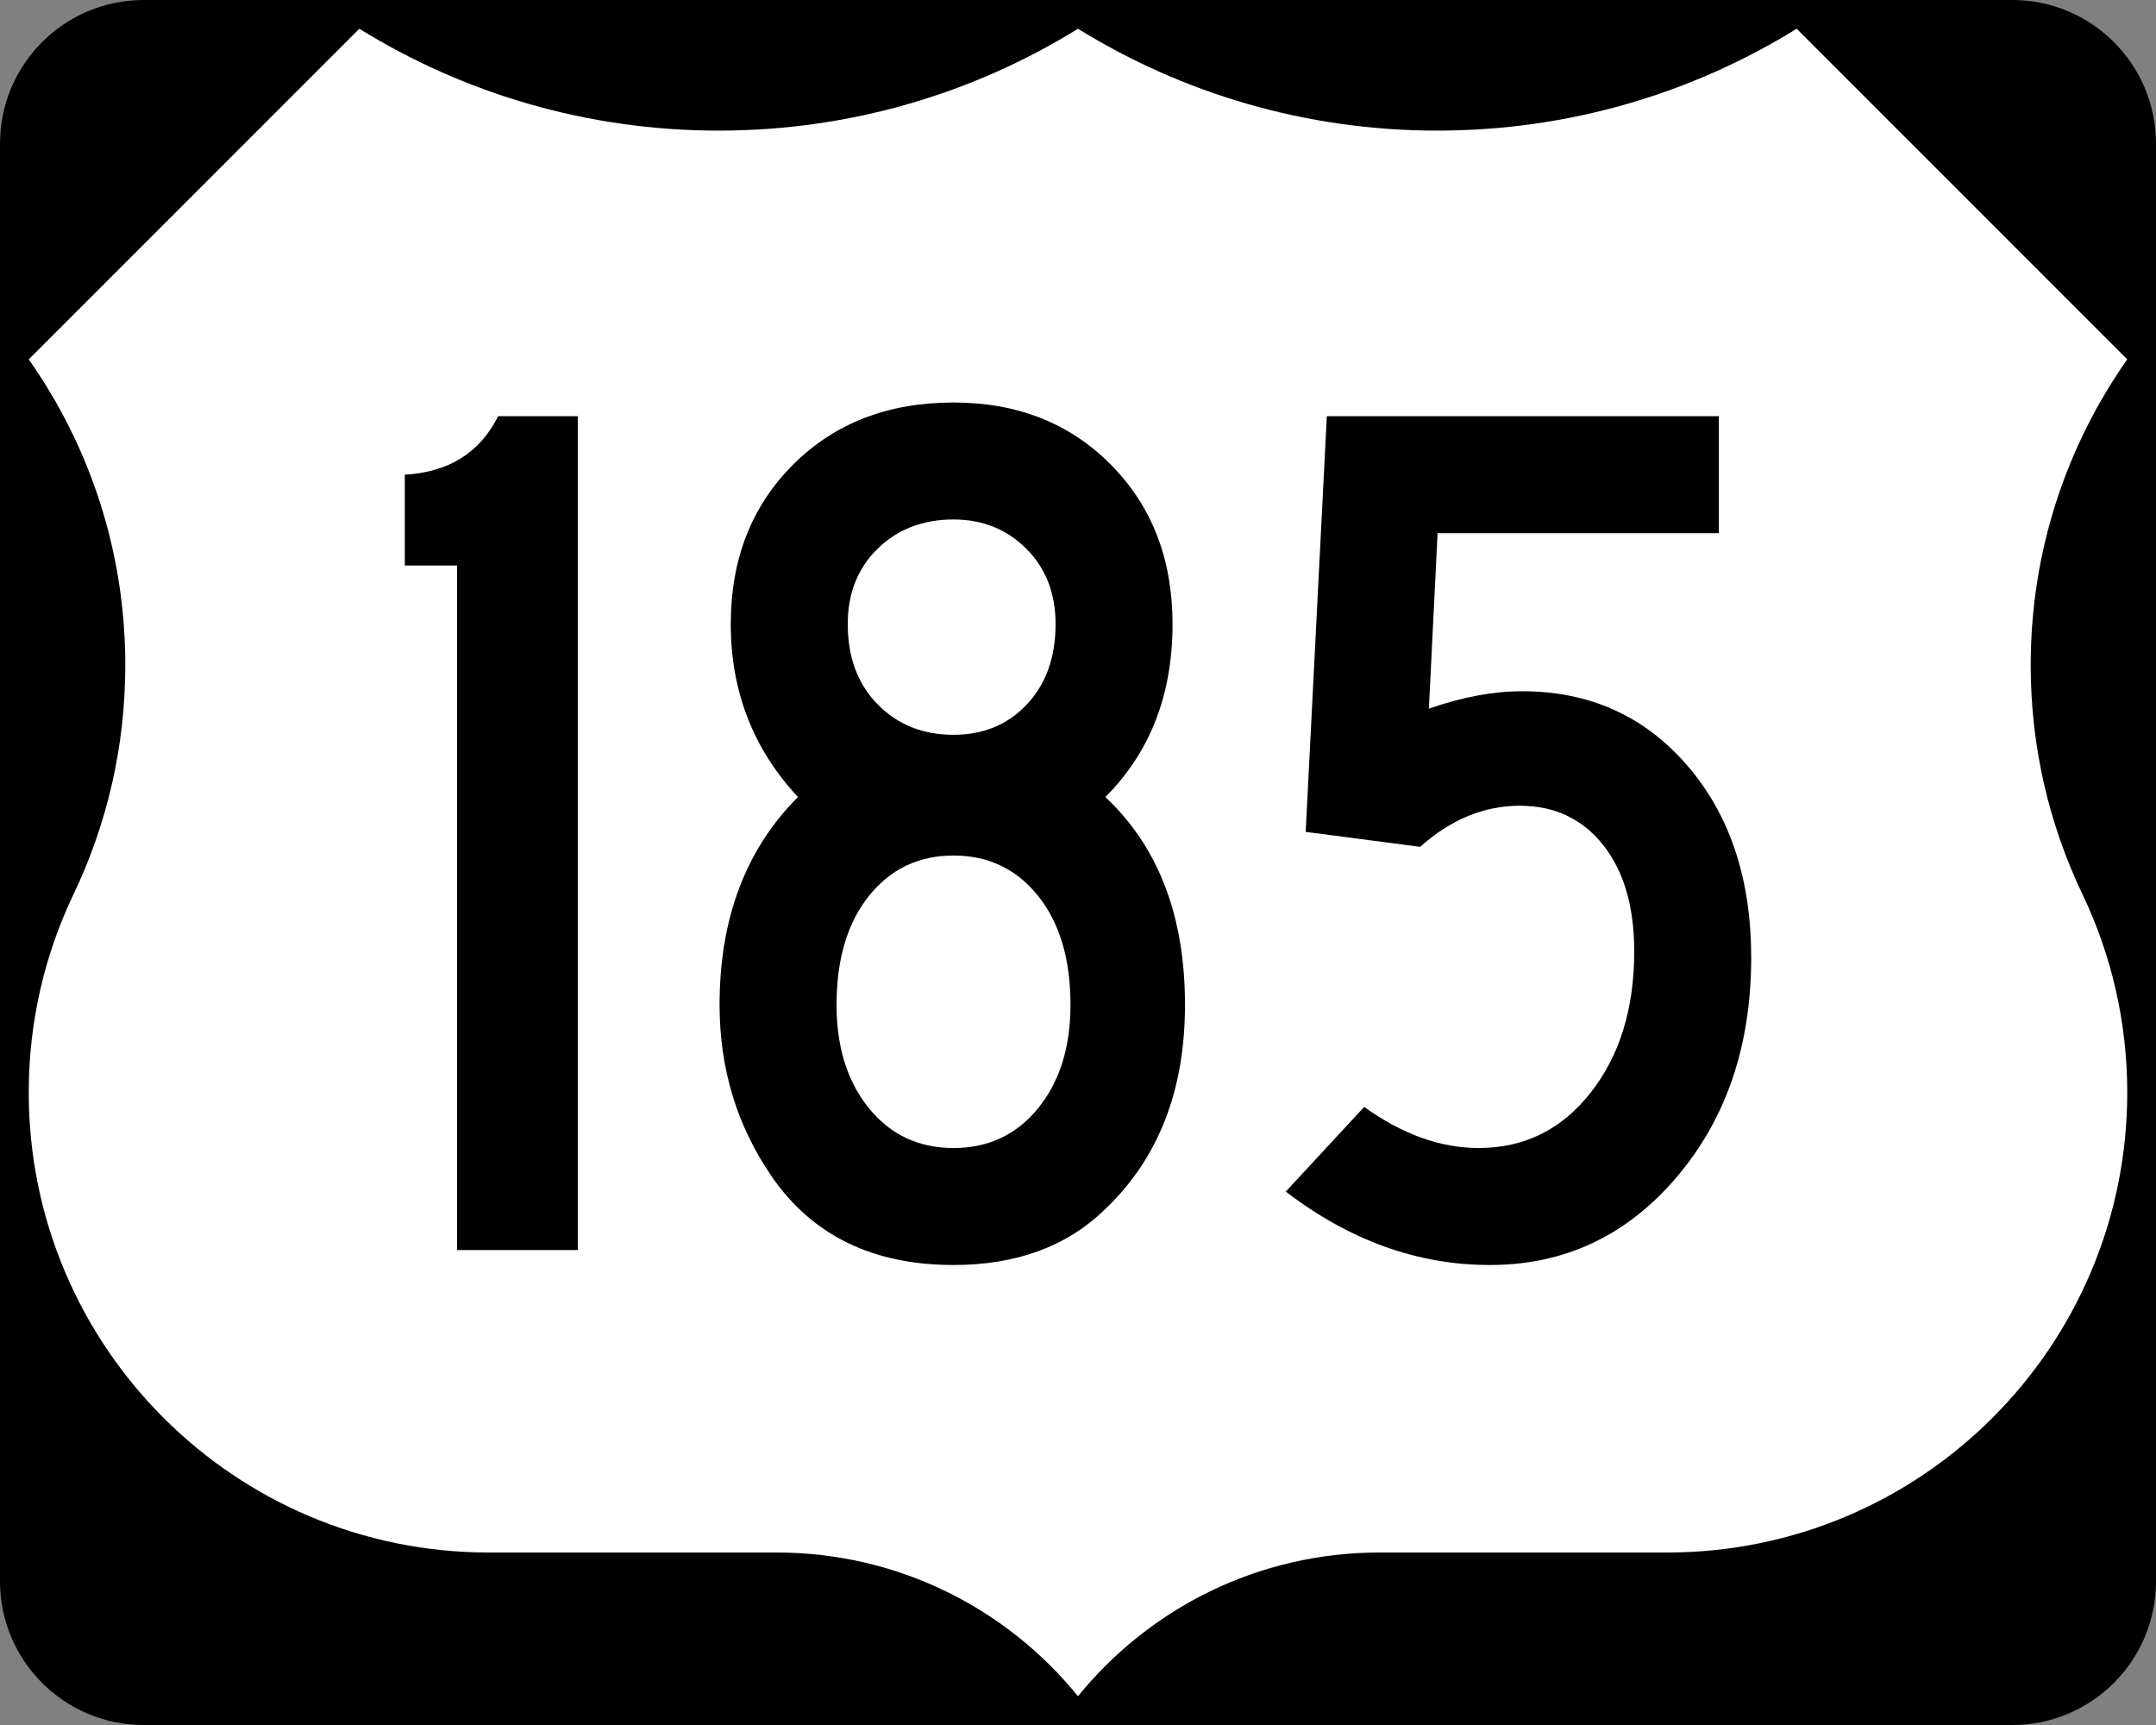 <?xml version="1.0" encoding="utf-8"?>
<!-- Generator: Adobe Illustrator 12.0.0, SVG Export Plug-In . SVG Version: 6.00 Build 51448)  -->
<!DOCTYPE svg PUBLIC "-//W3C//DTD SVG 1.1//EN" "http://www.w3.org/Graphics/SVG/1.1/DTD/svg11.dtd">
<svg  version="1.1" id="Layer_1" xmlns="http://www.w3.org/2000/svg" xmlns:xlink="http://www.w3.org/1999/xlink" width="750" height="600" viewBox="0 0 750 600"
	 overflow="visible" enable-background="new 0 0 750 600" xml:space="preserve">
<rect x="0" y="0" width="750" height="600" fill="#808080" stroke="none"/>
<g>
	<g>
		<path d="M0,50C0,22.386,22.385,0,50,0h650c27.614,0,50,22.386,50,50v500c0,27.615-22.386,50-50,50H50
			c-27.615,0-50-22.385-50-50V50L0,50z"/>
		<path d="M375,300"/>
	</g>
	<path fill-rule="evenodd" clip-rule="evenodd" fill="#FFFFFF" d="M375,10.002
		c-36.328,22.464-79.149,35.429-125,35.429S161.327,32.464,125,10L10,125
		c21.163,30.081,33.588,66.752,33.588,106.327c0,28.561-6.472,55.609-18.028,79.759
		C15.585,331.956,10,355.326,10,380c0,88.367,71.633,160,160,160h100.115
		C312.458,540,350.249,559.494,375,589.998C399.751,559.494,437.541,540,479.885,540H580
		c88.367,0,160-71.633,160-160c0-24.674-5.585-48.044-15.561-68.914
		c-11.557-24.15-18.027-51.198-18.027-79.759C706.412,191.752,718.837,155.081,740,125
		L625,10c-36.327,22.464-79.15,35.431-125,35.431
		C454.149,45.431,411.327,32.466,375,10.002z"/>
</g>
<g>
	<path fill-rule="evenodd" clip-rule="evenodd" d="M200.991,434.806H159V196.71h-18.182v-31.602
		c15.296-0.866,26.118-7.647,32.467-20.346h27.706V434.806z"/>
	<path fill-rule="evenodd" clip-rule="evenodd" d="M412.218,349.523
		c0,29.727-9.235,53.392-27.706,70.996C371.236,433.507,353.632,440,331.698,440
		c-27.994,0-49.062-10.245-63.203-30.735c-12.122-17.604-18.182-37.519-18.182-59.741
		c0-30.014,9.091-54.112,27.272-72.294c-15.585-16.738-23.377-36.796-23.377-60.173
		c0-22.511,7.215-40.981,21.645-55.411C290.284,147.215,308.899,140,331.698,140
		c22.222,0,40.476,7.215,54.762,21.646c14.286,14.43,21.429,32.9,21.429,55.411
		c0,24.531-7.792,44.589-23.377,60.173
		C402.982,294.546,412.218,318.644,412.218,349.523z M367.196,217.057
		c0-10.679-3.392-19.408-10.173-26.191c-6.783-6.782-15.224-10.173-25.325-10.173
		c-10.678,0-19.48,3.391-26.407,10.173c-6.926,6.783-10.39,15.512-10.39,26.191
		c0,11.544,3.464,20.852,10.39,27.922c6.927,7.071,15.729,10.606,26.407,10.606
		c10.39,0,18.903-3.536,25.541-10.606
		C363.877,237.908,367.196,228.601,367.196,217.057z M372.391,349.523
		c0-15.873-3.752-28.498-11.255-37.878c-7.504-9.38-17.316-14.069-29.438-14.069
		s-21.934,4.689-29.438,14.069c-7.503,9.38-11.255,22.005-11.255,37.878
		c0,14.719,3.751,26.696,11.255,35.932c7.504,9.234,17.316,13.853,29.438,13.853
		s21.934-4.618,29.438-13.853C368.639,376.22,372.391,364.242,372.391,349.523z"/>
	<path fill-rule="evenodd" clip-rule="evenodd" d="M609.182,333.074c0,30.592-8.658,56.061-25.975,76.406
		C565.892,429.827,544.246,440,518.272,440c-25.108,0-48.773-8.514-70.995-25.541
		l27.272-29.438c13.275,9.524,26.551,14.286,39.827,14.286
		c15.873,0,28.859-6.421,38.961-19.265c10.101-12.842,15.151-29.221,15.151-49.134
		c0-15.584-3.608-27.922-10.823-37.013s-16.883-13.637-29.004-13.637
		c-12.41,0-23.954,4.762-34.632,14.286l-39.827-5.195L461.562,144.762h136.363v40.693
		h-97.835l-3.03,61.039c11.544-4.041,22.367-6.061,32.468-6.061
		c23.376,0,42.496,8.586,57.358,25.757C601.75,283.362,609.182,305.656,609.182,333.074z"/>
</g>
</svg>
